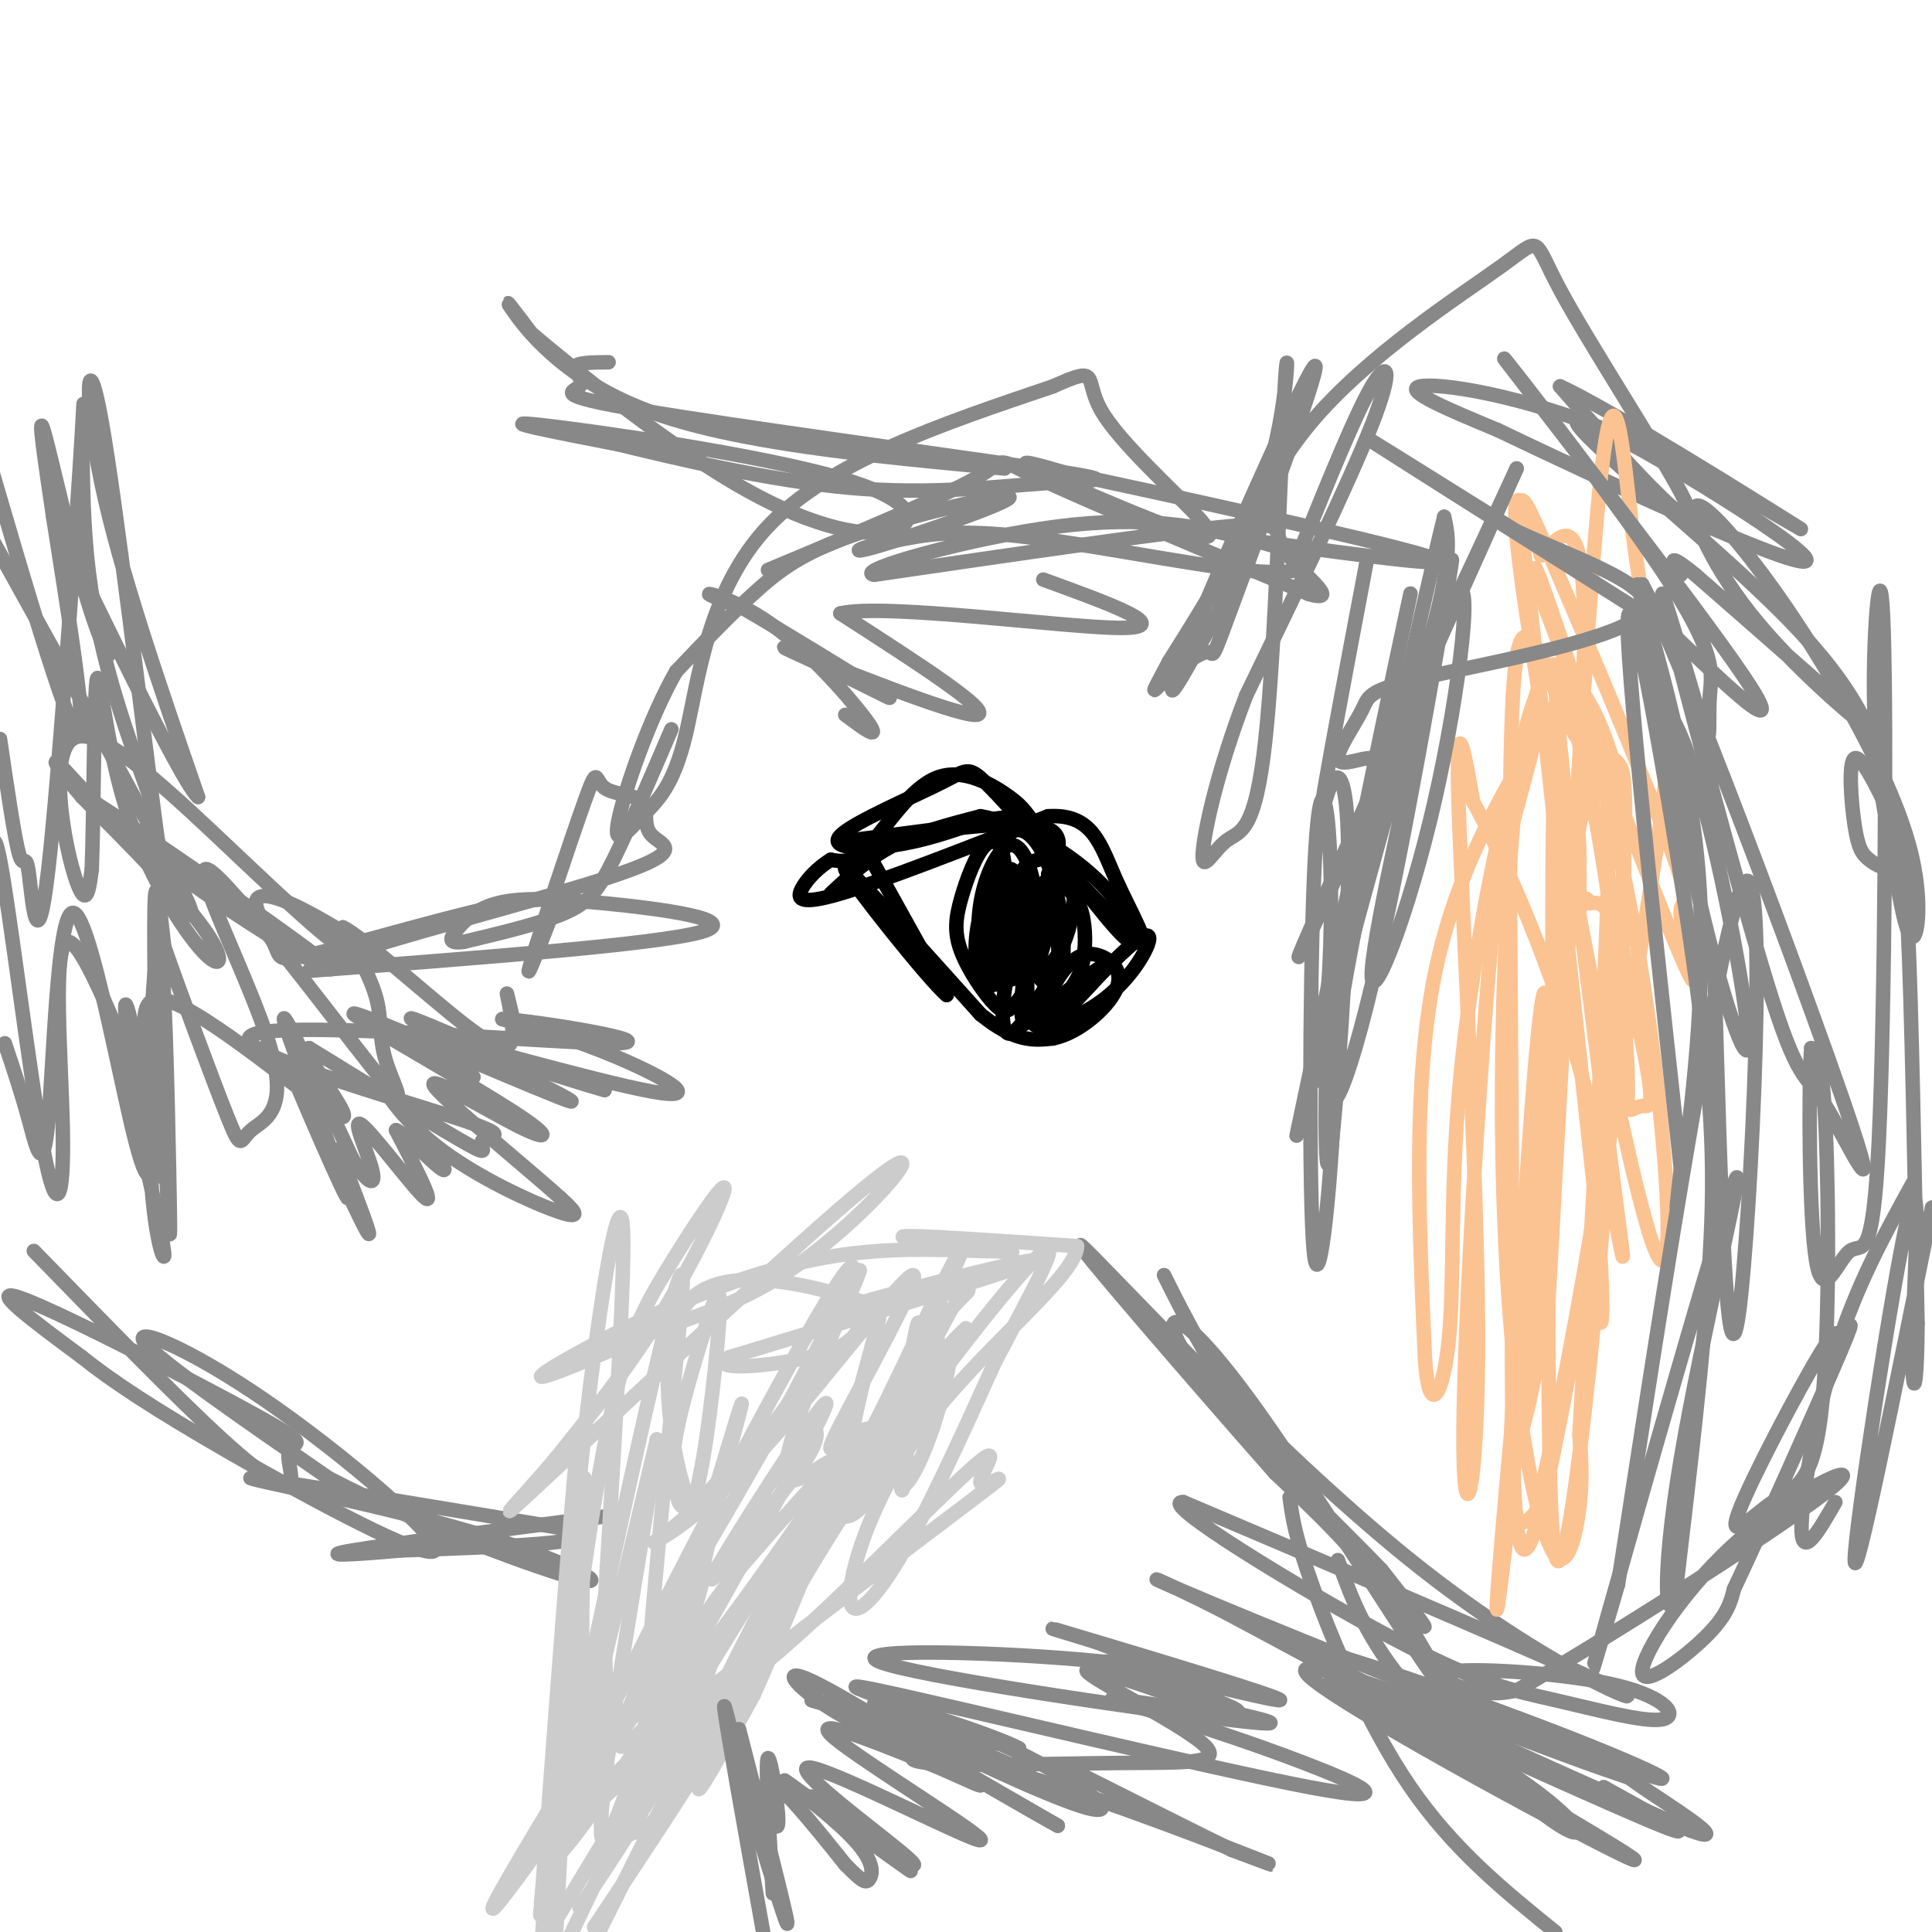<svg viewBox='0 0 400 400' version='1.1' xmlns='http://www.w3.org/2000/svg' xmlns:xlink='http://www.w3.org/1999/xlink'><g fill='none' stroke='#888888' stroke-width='3' stroke-linecap='round' stroke-linejoin='round'><path d='M159,118c17.956,-7.489 35.911,-14.978 43,-19c7.089,-4.022 3.311,-4.578 13,0c9.689,4.578 32.844,14.289 56,24'/><path d='M271,123c7.381,2.095 -2.167,-4.667 -5,-9c-2.833,-4.333 1.048,-6.238 -12,-5c-13.048,1.238 -43.024,5.619 -73,10'/><path d='M181,119c-4.694,-0.775 20.070,-7.712 38,-10c17.930,-2.288 29.025,0.075 37,2c7.975,1.925 12.828,3.413 14,5c1.172,1.587 -1.338,3.273 -13,2c-11.662,-1.273 -32.475,-5.507 -46,-7c-13.525,-1.493 -19.763,-0.247 -26,1'/><path d='M185,112c-6.748,1.065 -10.618,3.227 -3,1c7.618,-2.227 26.722,-8.844 27,-10c0.278,-1.156 -18.271,3.150 -30,7c-11.729,3.850 -16.637,7.243 -22,12c-5.363,4.757 -11.182,10.879 -17,17'/><path d='M140,139c-5.527,9.595 -10.846,25.082 -12,31c-1.154,5.918 1.856,2.267 5,-1c3.144,-3.267 6.424,-6.149 9,-17c2.576,-10.851 4.450,-29.672 17,-43c12.550,-13.328 35.775,-21.164 59,-29'/><path d='M218,80c10.207,-4.604 6.224,-1.615 10,5c3.776,6.615 15.311,16.856 20,22c4.689,5.144 2.532,5.193 -6,2c-8.532,-3.193 -23.438,-9.626 -28,-12c-4.562,-2.374 1.219,-0.687 7,1'/><path d='M221,98c19.089,4.067 63.311,13.733 74,17c10.689,3.267 -12.156,0.133 -35,-3'/><path d='M139,151c-4.422,10.311 -8.844,20.622 -12,27c-3.156,6.378 -5.044,8.822 -10,11c-4.956,2.178 -12.978,4.089 -21,6'/><path d='M96,195c-3.758,0.533 -2.653,-1.133 -1,-3c1.653,-1.867 3.856,-3.933 8,-5c4.144,-1.067 10.231,-1.133 22,0c11.769,1.133 29.220,3.467 20,6c-9.220,2.533 -45.110,5.267 -81,8'/><path d='M64,201c0.680,-2.628 42.880,-13.197 61,-19c18.120,-5.803 12.160,-6.841 10,-9c-2.160,-2.159 -0.521,-5.438 -2,-7c-1.479,-1.563 -6.077,-1.409 -8,-3c-1.923,-1.591 -1.172,-4.928 -4,3c-2.828,7.928 -9.237,27.122 -11,33c-1.763,5.878 1.118,-1.561 4,-9'/><path d='M114,190c1.082,-1.628 1.788,-1.197 2,-2c0.212,-0.803 -0.069,-2.841 -10,-1c-9.931,1.841 -29.512,7.563 -39,10c-9.488,2.438 -8.883,1.591 -10,-1c-1.117,-2.591 -3.954,-6.928 -4,-9c-0.046,-2.072 2.701,-1.878 7,0c4.299,1.878 10.149,5.439 16,9'/><path d='M76,196c2.641,2.813 1.243,5.344 -7,-1c-8.243,-6.344 -23.330,-21.565 -34,-31c-10.670,-9.435 -16.922,-13.086 -20,-11c-3.078,2.086 -2.983,9.908 -2,17c0.983,7.092 2.852,13.455 4,15c1.148,1.545 1.574,-1.727 2,-5'/><path d='M19,180c0.410,-10.699 0.436,-34.947 1,-39c0.564,-4.053 1.667,12.089 6,26c4.333,13.911 11.897,25.591 16,30c4.103,4.409 4.744,1.545 0,-5c-4.744,-6.545 -14.872,-16.773 -25,-27'/><path d='M17,165c-5.537,-6.427 -6.879,-8.996 -4,-6c2.879,2.996 9.978,11.556 24,22c14.022,10.444 34.968,22.774 31,19c-3.968,-3.774 -32.848,-23.650 -44,-31c-11.152,-7.350 -4.576,-2.175 2,3'/><path d='M26,172c5.022,7.178 16.578,23.622 13,15c-3.578,-8.622 -22.289,-42.311 -41,-76'/><path d='M0,153c1.525,10.433 3.050,20.867 4,24c0.950,3.133 1.324,-1.033 2,4c0.676,5.033 1.656,19.267 4,-1c2.344,-20.267 6.054,-75.033 7,-91c0.946,-15.967 -0.873,6.867 1,26c1.873,19.133 7.436,34.567 13,50'/><path d='M31,165c2.841,13.611 3.442,22.638 1,4c-2.442,-18.638 -7.927,-64.941 -11,-82c-3.073,-17.059 -3.735,-4.874 0,13c3.735,17.874 11.868,41.437 20,65'/><path d='M41,165c-3.742,-3.338 -23.097,-44.182 -28,-54c-4.903,-9.818 4.644,11.389 8,20c3.356,8.611 0.519,4.626 -3,-7c-3.519,-11.626 -7.720,-30.893 -9,-35c-1.280,-4.107 0.360,6.947 2,18'/><path d='M11,107c2.533,16.356 7.867,48.244 5,45c-2.867,-3.244 -13.933,-41.622 -25,-80'/><path d='M270,112c5.333,-13.156 10.667,-26.311 14,-32c3.333,-5.689 4.667,-3.911 0,8c-4.667,11.911 -15.333,33.956 -26,56'/><path d='M258,144c-6.250,16.305 -8.875,29.067 -9,33c-0.125,3.933 2.251,-0.963 5,-3c2.749,-2.037 5.871,-1.216 8,-21c2.129,-19.784 3.266,-60.173 4,-73c0.734,-12.827 1.067,1.906 -3,16c-4.067,14.094 -12.533,27.547 -21,41'/><path d='M242,137c-4.026,7.693 -3.591,6.426 -1,4c2.591,-2.426 7.338,-6.009 9,-6c1.662,0.009 0.239,3.611 6,-12c5.761,-15.611 18.705,-50.434 16,-47c-2.705,3.434 -21.059,45.124 -27,60c-5.941,14.876 0.529,2.938 7,-9'/><path d='M252,127c3.043,-8.321 7.149,-24.623 19,-39c11.851,-14.377 31.446,-26.830 40,-33c8.554,-6.170 6.066,-6.056 12,5c5.934,11.056 20.290,33.053 25,42c4.710,8.947 -0.226,4.842 -6,-1c-5.774,-5.842 -12.387,-13.421 -19,-21'/><path d='M323,80c9.695,4.282 43.434,25.488 49,29c5.566,3.512 -17.040,-10.670 -37,-19c-19.960,-8.330 -37.274,-10.809 -41,-10c-3.726,0.809 6.137,4.904 16,9'/><path d='M310,89c20.437,9.801 63.530,29.802 64,27c0.470,-2.802 -41.681,-28.408 -47,-29c-5.319,-0.592 26.195,23.831 43,41c16.805,17.169 18.903,27.085 21,37'/><path d='M391,165c3.737,8.913 2.579,12.696 1,14c-1.579,1.304 -3.580,0.128 -5,-1c-1.420,-1.128 -2.259,-2.208 -3,-7c-0.741,-4.792 -1.384,-13.295 0,-14c1.384,-0.705 4.796,6.387 7,11c2.204,4.613 3.201,6.747 4,24c0.799,17.253 1.399,49.627 2,82'/><path d='M397,274c-0.083,16.246 -1.290,15.860 -1,3c0.290,-12.860 2.078,-38.193 -1,-25c-3.078,13.193 -11.022,64.912 -11,71c0.022,6.088 8.011,-33.456 16,-73'/><path d='M396,245c-5.822,10.533 -11.644,21.067 -16,35c-4.356,13.933 -7.244,31.267 -7,37c0.244,5.733 3.622,-0.133 7,-6'/><path d='M241,264c4.733,9.489 9.467,18.978 20,33c10.533,14.022 26.867,32.578 32,38c5.133,5.422 -0.933,-2.289 -7,-10'/><path d='M286,325c-7.239,-7.575 -21.838,-21.512 -31,-32c-9.162,-10.488 -12.889,-17.529 -12,-19c0.889,-1.471 6.393,2.626 18,19c11.607,16.374 29.317,45.024 35,53c5.683,7.976 -0.662,-4.721 -8,-15c-7.338,-10.279 -15.669,-18.139 -24,-26'/><path d='M264,305c-15.920,-18.051 -43.721,-50.179 -40,-47c3.721,3.179 38.963,41.663 68,65c29.037,23.337 51.868,31.525 43,27c-8.868,-4.525 -49.434,-21.762 -90,-39'/><path d='M245,311c-5.890,-0.390 24.383,18.137 43,28c18.617,9.863 25.576,11.064 34,13c8.424,1.936 18.313,4.607 22,4c3.688,-0.607 1.174,-4.493 -9,-7c-10.174,-2.507 -28.008,-3.637 -34,-3c-5.992,0.637 -0.140,3.039 4,4c4.140,0.961 6.570,0.480 9,0'/><path d='M314,350c16.528,-9.356 53.349,-32.747 64,-41c10.651,-8.253 -4.867,-1.367 -17,9c-12.133,10.367 -20.882,24.214 -21,28c-0.118,3.786 8.395,-2.490 13,-7c4.605,-4.510 5.303,-7.255 6,-10'/><path d='M359,329c5.925,-12.560 17.739,-38.959 22,-49c4.261,-10.041 0.970,-3.725 0,-3c-0.970,0.725 0.379,-4.140 -4,3c-4.379,7.140 -14.488,26.286 -17,33c-2.512,6.714 2.574,0.995 7,-2c4.426,-2.995 8.192,-3.268 10,-18c1.808,-14.732 1.660,-43.923 1,-59c-0.660,-15.077 -1.830,-16.038 -3,-17'/><path d='M375,217c-0.572,7.547 -0.503,34.916 1,44c1.503,9.084 4.442,-0.116 7,-2c2.558,-1.884 4.737,3.546 6,-23c1.263,-26.546 1.609,-85.070 1,-105c-0.609,-19.930 -2.174,-1.266 -2,13c0.174,14.266 2.087,24.133 4,34'/><path d='M392,178c1.394,9.492 2.880,16.223 4,16c1.120,-0.223 1.873,-7.400 0,-16c-1.873,-8.600 -6.371,-18.622 -12,-29c-5.629,-10.378 -12.390,-21.112 -19,-30c-6.610,-8.888 -13.071,-15.929 -14,-14c-0.929,1.929 3.673,12.827 13,24c9.327,11.173 23.379,22.621 22,21c-1.379,-1.621 -18.190,-16.310 -35,-31'/><path d='M351,119c-6.333,-5.167 -4.667,-2.583 -3,0'/><path d='M7,259c14.847,15.252 29.694,30.504 39,39c9.306,8.496 13.071,10.235 14,9c0.929,-1.235 -0.978,-5.444 0,-7c0.978,-1.556 4.840,-0.457 -7,-7c-11.840,-6.543 -39.383,-20.726 -48,-24c-8.617,-3.274 1.691,4.363 12,12'/><path d='M17,281c5.900,4.744 14.650,10.606 31,20c16.350,9.394 40.300,22.322 42,20c1.700,-2.322 -18.850,-19.894 -35,-31c-16.150,-11.106 -27.900,-15.744 -25,-12c2.900,3.744 20.450,15.872 38,28'/><path d='M68,306c18.115,9.483 44.402,19.191 52,21c7.598,1.809 -3.493,-4.282 -23,-10c-19.507,-5.718 -47.431,-11.062 -45,-11c2.431,0.062 35.215,5.531 68,11'/><path d='M120,317c5.167,2.500 -15.917,3.250 -37,4'/><path d='M83,321c-10.289,0.933 -17.511,1.267 -10,0c7.511,-1.267 29.756,-4.133 52,-7'/></g>
<g fill='none' stroke='#CCCCCC' stroke-width='3' stroke-linecap='round' stroke-linejoin='round'><path d='M121,306c-0.444,24.000 -0.889,48.000 0,58c0.889,10.000 3.111,6.000 4,-1c0.889,-7.000 0.444,-17.000 0,-27'/><path d='M125,336c1.274,-23.726 4.458,-69.542 4,-81c-0.458,-11.458 -4.560,11.440 -8,42c-3.440,30.560 -6.220,68.780 -9,107'/><path d='M112,395c3.750,-50.167 7.500,-100.333 8,-99c0.500,1.333 -2.250,54.167 -5,107'/><path d='M112,394c4.455,-36.214 8.909,-72.427 13,-94c4.091,-21.573 7.818,-28.504 13,-37c5.182,-8.496 11.818,-18.557 12,-17c0.182,1.557 -6.091,14.730 -13,26c-6.909,11.270 -14.455,20.635 -22,30'/><path d='M115,302c-7.533,9.003 -15.367,16.509 -3,5c12.367,-11.509 44.933,-42.033 61,-56c16.067,-13.967 15.633,-11.376 11,-6c-4.633,5.376 -13.467,13.536 -22,19c-8.533,5.464 -16.767,8.232 -25,11'/><path d='M137,275c-10.643,4.643 -24.750,10.750 -25,10c-0.250,-0.750 13.356,-8.356 26,-14c12.644,-5.644 24.327,-9.327 35,-11c10.673,-1.673 20.337,-1.337 30,-1'/><path d='M203,259c6.881,0.048 9.083,0.667 3,0c-6.083,-0.667 -20.452,-2.619 -19,-3c1.452,-0.381 18.726,0.810 36,2'/><path d='M223,258c-0.099,6.013 -18.346,20.045 -30,35c-11.654,14.955 -16.715,30.834 -17,37c-0.285,6.166 4.204,2.619 10,-7c5.796,-9.619 12.898,-25.309 20,-41'/><path d='M206,282c7.196,-13.817 15.187,-27.858 9,-22c-6.187,5.858 -26.550,31.616 -42,56c-15.450,24.384 -25.986,47.396 -28,53c-2.014,5.604 4.493,-6.198 11,-18'/><path d='M156,351c7.933,-17.778 22.267,-53.222 18,-48c-4.267,5.222 -27.133,51.111 -50,97'/><path d='M123,399c18.378,-27.556 36.756,-55.111 31,-54c-5.756,1.111 -35.644,30.889 -41,37c-5.356,6.111 13.822,-11.444 33,-29'/><path d='M146,353c17.884,-14.282 46.093,-35.487 56,-43c9.907,-7.513 1.511,-1.333 1,-3c-0.511,-1.667 6.862,-11.179 -4,-1c-10.862,10.179 -39.961,40.051 -45,41c-5.039,0.949 13.980,-27.026 33,-55'/><path d='M187,292c7.667,-12.000 10.333,-14.500 13,-17'/></g>
<g fill='none' stroke='#888888' stroke-width='3' stroke-linecap='round' stroke-linejoin='round'><path d='M267,310c0.556,4.133 1.111,8.267 5,19c3.889,10.733 11.111,28.067 20,41c8.889,12.933 19.444,21.467 30,30'/><path d='M277,323c2.923,8.149 5.845,16.298 15,27c9.155,10.702 24.542,23.958 31,28c6.458,4.042 3.988,-1.131 -9,-10c-12.988,-8.869 -36.494,-21.435 -60,-34'/><path d='M254,334c-14.887,-7.709 -22.105,-9.980 -3,-2c19.105,7.980 64.533,26.211 83,33c18.467,6.789 9.972,2.135 -11,-6c-20.972,-8.135 -54.421,-19.753 -52,-17c2.421,2.753 40.710,19.876 79,37'/><path d='M350,379c9.786,3.646 -5.249,-5.738 -10,-9c-4.751,-3.262 0.782,-0.402 -17,-7c-17.782,-6.598 -58.880,-22.655 -52,-16c6.880,6.655 61.737,36.023 67,38c5.263,1.977 -39.068,-23.435 -55,-33c-15.932,-9.565 -3.466,-3.282 9,3'/><path d='M292,355c13.489,5.933 42.711,19.267 52,23c9.289,3.733 -1.356,-2.133 -12,-8'/></g>
<g fill='none' stroke='#000000' stroke-width='3' stroke-linecap='round' stroke-linejoin='round'><path d='M172,185c3.917,-3.667 7.833,-7.333 13,-10c5.167,-2.667 11.583,-4.333 18,-6'/><path d='M203,169c7.869,1.262 18.542,7.417 25,14c6.458,6.583 8.702,13.595 6,12c-2.702,-1.595 -10.351,-11.798 -18,-22'/><path d='M216,173c-3.659,-4.759 -3.805,-5.657 -7,-8c-3.195,-2.343 -9.437,-6.131 -15,-4c-5.563,2.131 -10.447,10.180 -14,14c-3.553,3.820 -5.777,3.410 -8,3'/><path d='M172,178c-2.560,1.571 -4.958,4.000 -6,6c-1.042,2.000 -0.726,3.571 8,1c8.726,-2.571 25.863,-9.286 43,-16'/><path d='M217,169c9.238,-0.607 10.833,5.875 14,13c3.167,7.125 7.905,14.893 4,12c-3.905,-2.893 -16.452,-16.446 -29,-30'/><path d='M206,164c-5.587,-5.713 -5.054,-4.995 -11,-2c-5.946,2.995 -18.370,8.268 -21,11c-2.630,2.732 4.534,2.923 11,2c6.466,-0.923 12.233,-2.962 18,-5'/><path d='M203,170c5.369,-1.024 9.792,-1.083 3,0c-6.792,1.083 -24.798,3.310 -30,4c-5.202,0.690 2.399,-0.155 10,-1'/><path d='M186,173c7.911,-1.044 22.689,-3.156 29,-2c6.311,1.156 4.156,5.578 2,10'/><path d='M181,179c0.000,0.000 15.000,27.000 15,27'/><path d='M196,206c-3.578,-2.911 -20.022,-23.689 -21,-26c-0.978,-2.311 13.511,13.844 28,30'/><path d='M203,210c7.167,5.833 11.083,5.417 15,5'/><path d='M218,215c5.357,-1.073 11.250,-6.257 13,-10c1.750,-3.743 -0.644,-6.046 -3,-7c-2.356,-0.954 -4.673,-0.558 -7,2c-2.327,2.558 -4.663,7.279 -7,12'/><path d='M214,212c1.274,1.534 7.960,-0.630 13,-4c5.040,-3.370 8.434,-7.946 10,-11c1.566,-3.054 1.305,-4.587 -2,-2c-3.305,2.587 -9.652,9.293 -16,16'/><path d='M219,211c0.489,-0.489 9.711,-9.711 10,-11c0.289,-1.289 -8.356,5.356 -17,12'/><path d='M212,212c-1.906,-3.751 1.829,-19.129 2,-23c0.171,-3.871 -3.223,3.766 -5,11c-1.777,7.234 -1.936,14.067 0,14c1.936,-0.067 5.968,-7.033 10,-14'/><path d='M219,200c0.839,-6.725 -2.063,-16.539 -4,-14c-1.937,2.539 -2.909,17.429 -2,23c0.909,5.571 3.697,1.823 6,-1c2.303,-2.823 4.120,-4.722 5,-8c0.880,-3.278 0.823,-7.937 0,-11c-0.823,-3.063 -2.411,-4.532 -4,-6'/><path d='M220,183c-1.200,-1.376 -2.201,-1.815 -3,-1c-0.799,0.815 -1.396,2.885 -2,7c-0.604,4.115 -1.214,10.277 0,13c1.214,2.723 4.253,2.008 5,-3c0.747,-5.008 -0.799,-14.310 -3,-20c-2.201,-5.690 -5.057,-7.769 -7,-7c-1.943,0.769 -2.971,4.384 -4,8'/><path d='M206,180c-0.668,4.467 -0.338,11.635 1,15c1.338,3.365 3.685,2.928 5,4c1.315,1.072 1.598,3.655 3,0c1.402,-3.655 3.922,-13.547 4,-18c0.078,-4.453 -2.287,-3.468 -4,-3c-1.713,0.468 -2.775,0.419 -4,4c-1.225,3.581 -2.612,10.790 -4,18'/><path d='M207,200c-0.817,3.451 -0.859,3.080 0,3c0.859,-0.080 2.617,0.132 4,-1c1.383,-1.132 2.389,-3.608 3,-7c0.611,-3.392 0.827,-7.699 0,-12c-0.827,-4.301 -2.696,-8.596 -5,-8c-2.304,0.596 -5.043,6.084 -6,12c-0.957,5.916 -0.130,12.262 1,15c1.130,2.738 2.565,1.869 4,1'/><path d='M208,203c1.524,-0.915 3.335,-3.701 4,-8c0.665,-4.299 0.184,-10.111 -1,-13c-1.184,-2.889 -3.070,-2.857 -5,0c-1.930,2.857 -3.904,8.538 -4,14c-0.096,5.462 1.687,10.703 3,8c1.313,-2.703 2.157,-13.352 3,-24'/><path d='M208,180c-0.165,-5.381 -2.078,-6.833 -4,-5c-1.922,1.833 -3.852,6.951 -5,11c-1.148,4.049 -1.515,7.030 0,11c1.515,3.970 4.911,8.930 7,11c2.089,2.070 2.870,1.250 4,0c1.130,-1.250 2.609,-2.928 3,-7c0.391,-4.072 -0.304,-10.536 -1,-17'/><path d='M212,184c-1.056,-2.892 -3.195,-1.621 -5,2c-1.805,3.621 -3.277,9.592 -1,13c2.277,3.408 8.301,4.254 12,0c3.699,-4.254 5.073,-13.607 4,-17c-1.073,-3.393 -4.592,-0.827 -6,1c-1.408,1.827 -0.704,2.913 0,4'/><path d='M216,187c-0.267,3.022 -0.933,8.578 -1,10c-0.067,1.422 0.467,-1.289 1,-4'/><path d='M216,193c0.228,-2.501 0.299,-6.753 -1,-9c-1.299,-2.247 -3.969,-2.488 -6,-2c-2.031,0.488 -3.424,1.704 -4,5c-0.576,3.296 -0.337,8.673 1,10c1.337,1.327 3.771,-1.397 5,-4c1.229,-2.603 1.254,-5.085 0,-7c-1.254,-1.915 -3.787,-3.261 -5,-3c-1.213,0.261 -1.107,2.131 -1,4'/><path d='M205,187c-0.167,0.667 -0.083,0.333 0,0'/></g>
<g fill='none' stroke='#FCC392' stroke-width='3' stroke-linecap='round' stroke-linejoin='round'><path d='M322,146c-10.250,16.750 -20.500,33.500 -25,56c-4.500,22.500 -3.250,50.750 -2,79'/><path d='M295,281c0.826,13.470 3.893,7.645 5,-4c1.107,-11.645 0.256,-29.111 2,-50c1.744,-20.889 6.085,-45.201 10,-61c3.915,-15.799 7.404,-23.085 7,-19c-0.404,4.085 -4.702,19.543 -9,35'/><path d='M310,182c-3.233,30.633 -6.815,89.716 -7,114c-0.185,24.284 3.027,13.769 3,-19c-0.027,-32.769 -3.293,-87.791 -4,-110c-0.707,-22.209 1.147,-11.604 3,-1'/><path d='M305,166c4.697,8.413 14.939,29.946 22,55c7.061,25.054 10.939,53.630 8,31c-2.939,-22.630 -12.697,-96.466 -13,-111c-0.303,-14.534 8.848,30.233 18,75'/><path d='M340,216c2.986,14.408 1.451,12.927 0,13c-1.451,0.073 -2.817,1.699 -3,0c-0.183,-1.699 0.817,-6.723 -2,-29c-2.817,-22.277 -9.451,-61.805 -12,-53c-2.549,8.805 -1.014,65.944 -2,100c-0.986,34.056 -4.493,45.028 -8,56'/><path d='M313,303c0.434,-21.799 5.518,-104.297 7,-97c1.482,7.297 -0.640,104.388 2,116c2.640,11.612 10.040,-62.254 12,-99c1.960,-36.746 -1.520,-36.373 -5,-36'/><path d='M329,187c-1.274,-3.672 -1.960,5.149 -2,-2c-0.040,-7.149 0.567,-30.267 -4,10c-4.567,40.267 -14.306,143.918 -13,138c1.306,-5.918 13.659,-121.405 17,-176c3.341,-54.595 -2.329,-48.297 -8,-42'/><path d='M319,115c-3.462,-12.344 -8.118,-22.206 -3,12c5.118,34.206 20.011,112.478 26,130c5.989,17.522 3.074,-25.706 -3,-61c-6.074,-35.294 -15.307,-62.656 -19,-73c-3.693,-10.344 -1.847,-3.672 0,3'/><path d='M320,126c6.416,17.291 22.456,59.017 28,72c5.544,12.983 0.593,-2.778 0,-8c-0.593,-5.222 3.171,0.095 -2,-14c-5.171,-14.095 -19.277,-47.603 -26,-63c-6.723,-15.397 -6.064,-12.685 -3,14c3.064,26.685 8.532,77.342 14,128'/><path d='M331,255c1.854,25.075 -0.510,23.763 0,4c0.510,-19.763 3.893,-57.976 5,-78c1.107,-20.024 -0.063,-21.860 -1,-23c-0.937,-1.140 -1.641,-1.584 -3,-1c-1.359,0.584 -3.375,2.198 -7,26c-3.625,23.802 -8.861,69.793 -11,96c-2.139,26.207 -1.183,32.631 0,35c1.183,2.369 2.591,0.685 4,-1'/><path d='M318,313c3.270,-12.955 9.446,-44.842 13,-68c3.554,-23.158 4.485,-37.587 5,-51c0.515,-13.413 0.612,-25.810 -2,-36c-2.612,-10.190 -7.935,-18.173 -11,-20c-3.065,-1.827 -3.872,2.500 -5,6c-1.128,3.500 -2.578,6.172 -4,19c-1.422,12.828 -2.815,35.813 -3,59c-0.185,23.187 0.837,46.576 3,65c2.163,18.424 5.467,31.883 8,35c2.533,3.117 4.295,-4.110 5,-10c0.705,-5.890 0.352,-10.445 0,-15'/><path d='M327,297c1.592,-28.309 5.572,-91.580 6,-119c0.428,-27.420 -2.695,-18.988 -7,-26c-4.305,-7.012 -9.793,-29.467 -12,-16c-2.207,13.467 -1.133,62.857 -1,108c0.133,45.143 -0.676,86.041 4,75c4.676,-11.041 14.838,-74.020 25,-137'/><path d='M342,182c4.614,-29.115 3.648,-33.404 2,-40c-1.648,-6.596 -3.978,-15.500 -6,-32c-2.022,-16.500 -3.737,-40.596 -7,-7c-3.263,33.596 -8.075,124.885 -10,159c-1.925,34.115 -0.962,11.058 0,-12'/></g>
<g fill='none' stroke='#888888' stroke-width='3' stroke-linecap='round' stroke-linejoin='round'><path d='M339,121c5.933,20.822 11.867,41.644 13,65c1.133,23.356 -2.533,49.244 -4,59c-1.467,9.756 -0.733,3.378 0,-3'/><path d='M348,242c-3.193,-29.239 -11.175,-100.837 -11,-113c0.175,-12.163 8.509,35.110 13,66c4.491,30.890 5.140,45.397 4,65c-1.140,19.603 -4.070,44.301 -7,69'/><path d='M347,329c-1.944,9.453 -3.305,-1.415 1,-27c4.305,-25.585 14.274,-65.888 11,-57c-3.274,8.888 -19.793,66.968 -26,89c-6.207,22.032 -2.104,8.016 2,-6'/><path d='M335,328c6.190,-39.845 20.667,-136.458 26,-145c5.333,-8.542 1.524,70.988 -1,89c-2.524,18.012 -3.762,-25.494 -5,-69'/><path d='M355,203c-3.556,-22.329 -9.944,-43.652 -11,-52c-1.056,-8.348 3.222,-3.722 8,13c4.778,16.722 10.056,45.541 10,52c-0.056,6.459 -5.444,-9.440 -10,-29c-4.556,-19.560 -8.278,-42.780 -12,-66'/><path d='M340,121c7.801,14.196 33.303,82.685 42,108c8.697,25.315 0.589,7.456 -4,0c-4.589,-7.456 -5.659,-4.507 -12,-25c-6.341,-20.493 -17.955,-64.426 -21,-77c-3.045,-12.574 2.477,6.213 8,25'/><path d='M353,152c1.328,2.649 0.649,-3.229 1,-8c0.351,-4.771 1.733,-8.433 -10,-26c-11.733,-17.567 -36.582,-49.037 -32,-43c4.582,6.037 38.595,49.582 49,65c10.405,15.418 -2.797,2.709 -16,-10'/><path d='M345,130c-17.111,-10.800 -51.889,-32.800 -60,-38c-8.111,-5.200 10.444,6.400 29,18'/><path d='M314,110c12.846,5.916 30.461,11.706 26,17c-4.461,5.294 -30.998,10.092 -44,13c-13.002,2.908 -12.467,3.926 -14,7c-1.533,3.074 -5.132,8.206 -5,10c0.132,1.794 3.997,0.252 6,0c2.003,-0.252 2.144,0.785 7,-9c4.856,-9.785 14.428,-30.393 24,-51'/><path d='M314,97c-6.727,15.255 -35.545,78.893 -43,96c-7.455,17.107 6.455,-12.317 15,-33c8.545,-20.683 11.727,-32.624 13,-40c1.273,-7.376 0.636,-10.188 0,-13'/><path d='M299,107c-5.136,20.831 -17.974,79.408 -22,105c-4.026,25.592 0.762,18.198 7,-8c6.238,-26.198 13.925,-71.199 16,-84c2.075,-12.801 -1.463,6.600 -5,26'/><path d='M295,146c-3.896,17.898 -11.137,49.643 -11,56c0.137,6.357 7.652,-12.673 13,-36c5.348,-23.327 8.528,-50.951 4,-42c-4.528,8.951 -16.764,54.475 -29,100'/><path d='M272,224c1.333,-13.548 19.167,-97.417 20,-101c0.833,-3.583 -15.333,73.119 -21,100c-5.667,26.881 -0.833,3.940 4,-19'/><path d='M275,204c0.783,-9.820 0.740,-24.869 0,-33c-0.740,-8.131 -2.178,-9.344 -3,12c-0.822,21.344 -1.029,65.247 0,76c1.029,10.753 3.294,-11.642 4,-26c0.706,-14.358 -0.147,-20.679 -1,-27'/><path d='M275,206c-0.416,6.576 -0.957,36.515 0,35c0.957,-1.515 3.411,-34.485 4,-54c0.589,-19.515 -0.689,-25.576 -2,-26c-1.311,-0.424 -2.656,4.788 -4,10'/><path d='M273,171c1.000,-7.500 5.500,-31.250 10,-55'/><path d='M33,211c0.833,18.917 1.667,37.833 2,43c0.333,5.167 0.167,-3.417 0,-12'/><path d='M35,242c-0.271,-14.405 -0.949,-44.418 -2,-46c-1.051,-1.582 -2.475,25.266 -2,42c0.475,16.734 2.850,23.352 3,22c0.150,-1.352 -1.925,-10.676 -4,-20'/><path d='M30,240c-1.867,-11.822 -4.533,-31.378 -4,-32c0.533,-0.622 4.267,17.689 8,36'/><path d='M70,238c3.833,9.917 7.667,19.833 6,17c-1.667,-2.833 -8.833,-18.417 -16,-34'/><path d='M60,221c1.179,3.321 12.125,28.625 12,27c-0.125,-1.625 -11.321,-30.179 -13,-36c-1.679,-5.821 6.161,11.089 14,28'/><path d='M73,240c3.419,5.614 4.968,5.649 4,2c-0.968,-3.649 -4.453,-10.982 -2,-9c2.453,1.982 10.844,13.281 13,15c2.156,1.719 -1.922,-6.140 -6,-14'/><path d='M82,234c2.116,0.810 10.407,9.836 10,8c-0.407,-1.836 -9.511,-14.533 -12,-17c-2.489,-2.467 1.638,5.297 10,12c8.362,6.703 20.961,12.344 26,14c5.039,1.656 2.520,-0.672 0,-3'/><path d='M116,248c-6.790,-6.121 -23.764,-19.925 -26,-23c-2.236,-3.075 10.267,4.578 17,8c6.733,3.422 7.697,2.614 -1,-3c-8.697,-5.614 -27.056,-16.032 -30,-18c-2.944,-1.968 9.528,4.516 22,11'/><path d='M98,223c-5.257,-2.614 -29.399,-14.649 -24,-13c5.399,1.649 40.338,16.982 44,18c3.662,1.018 -23.954,-12.281 -31,-16c-7.046,-3.719 6.477,2.140 20,8'/><path d='M107,220c9.615,3.256 23.651,7.394 16,5c-7.651,-2.394 -36.989,-11.322 -35,-11c1.989,0.322 35.305,9.894 47,12c11.695,2.106 1.770,-3.256 -7,-7c-8.770,-3.744 -16.385,-5.872 -24,-8'/><path d='M104,211c6.612,0.277 35.141,4.968 23,5c-12.141,0.032 -64.952,-4.596 -74,-2c-9.048,2.596 25.668,12.418 40,17c14.332,4.582 8.282,3.926 7,5c-1.282,1.074 2.205,3.878 -3,1c-5.205,-2.878 -19.103,-11.439 -33,-20'/><path d='M64,217c-1.552,1.869 11.069,16.542 6,14c-5.069,-2.542 -27.826,-22.300 -36,-24c-8.174,-1.700 -1.764,14.657 0,21c1.764,6.343 -1.118,2.671 -4,-1'/><path d='M30,227c-4.210,-9.434 -12.736,-32.520 -16,-32c-3.264,0.520 -1.267,24.644 -1,39c0.267,14.356 -1.197,18.942 -4,4c-2.803,-14.942 -6.944,-49.412 -9,-60c-2.056,-10.588 -2.028,2.706 -2,16'/><path d='M1,216c1.726,5.140 3.451,10.279 5,16c1.549,5.721 2.921,12.023 4,0c1.079,-12.023 1.864,-42.371 5,-43c3.136,-0.629 8.624,28.460 12,43c3.376,14.540 4.640,14.530 5,2c0.360,-12.530 -0.183,-37.580 0,-46c0.183,-8.420 1.091,-0.210 2,8'/><path d='M34,196c3.111,8.915 9.888,27.203 13,35c3.112,7.797 2.559,5.104 5,3c2.441,-2.104 7.875,-3.619 4,-17c-3.875,-13.381 -17.058,-38.627 -13,-37c4.058,1.627 25.356,30.127 34,41c8.644,10.873 4.635,4.120 3,-1c-1.635,-5.120 -0.896,-8.606 -2,-13c-1.104,-4.394 -4.052,-9.697 -7,-15'/><path d='M71,192c3.954,1.871 17.338,14.048 25,20c7.662,5.952 9.601,5.679 10,3c0.399,-2.679 -0.743,-7.766 -1,-9c-0.257,-1.234 0.372,1.383 1,4'/></g>
<g fill='none' stroke='#CCCCCC' stroke-width='3' stroke-linecap='round' stroke-linejoin='round'><path d='M150,305c-7.083,31.083 -14.167,62.167 -16,60c-1.833,-2.167 1.583,-37.583 5,-73'/><path d='M139,292c2.095,-22.583 4.833,-42.542 -2,-14c-6.833,28.542 -23.238,105.583 -25,117c-1.762,11.417 11.119,-42.792 24,-97'/><path d='M136,298c-0.726,9.952 -14.542,83.333 -11,83c3.542,-0.333 24.440,-74.381 28,-88c3.560,-13.619 -10.220,33.190 -24,80'/><path d='M129,373c-4.747,14.521 -4.615,10.825 -3,9c1.615,-1.825 4.711,-1.778 8,-4c3.289,-2.222 6.770,-6.714 17,-26c10.230,-19.286 27.209,-53.368 21,-46c-6.209,7.368 -35.604,56.184 -65,105'/><path d='M120,395c7.133,-10.622 14.267,-21.244 20,-33c5.733,-11.756 10.067,-24.644 6,-18c-4.067,6.644 -16.533,32.822 -29,59'/><path d='M124,389c11.384,-31.182 22.769,-62.364 22,-65c-0.769,-2.636 -13.691,23.273 -17,33c-3.309,9.727 2.994,3.273 14,-11c11.006,-14.273 26.716,-36.364 29,-41c2.284,-4.636 -8.858,8.182 -20,21'/><path d='M152,326c-17.398,23.752 -50.894,72.632 -50,69c0.894,-3.632 36.179,-59.777 56,-95c19.821,-35.223 24.179,-49.524 11,-27c-13.179,22.524 -43.894,81.872 -53,103c-9.106,21.128 3.398,4.037 11,-7c7.602,-11.037 10.301,-16.018 13,-21'/><path d='M140,348c10.318,-18.023 29.614,-52.580 31,-57c1.386,-4.420 -15.138,21.298 -21,31c-5.862,9.702 -1.063,3.390 4,-3c5.063,-6.390 10.388,-12.857 13,-17c2.612,-4.143 2.511,-5.962 1,-7c-1.511,-1.038 -4.432,-1.297 -9,2c-4.568,3.297 -10.784,10.148 -17,17'/><path d='M142,314c-4.754,4.197 -8.139,6.190 -6,5c2.139,-1.190 9.801,-5.564 22,-19c12.199,-13.436 28.935,-35.935 31,-36c2.065,-0.065 -10.539,22.302 -15,31c-4.461,8.698 -0.778,3.726 2,2c2.778,-1.726 4.651,-0.208 8,-4c3.349,-3.792 8.175,-12.896 13,-22'/><path d='M197,271c3.670,-4.488 6.344,-4.708 -2,-3c-8.344,1.708 -27.708,5.344 -21,3c6.708,-2.344 39.488,-10.670 40,-10c0.512,0.670 -31.244,10.335 -63,20'/><path d='M151,281c-5.589,3.347 11.937,1.714 20,-1c8.063,-2.714 6.663,-6.509 8,-8c1.337,-1.491 5.410,-0.678 -2,-3c-7.410,-2.322 -26.303,-7.779 -34,0c-7.697,7.779 -4.199,28.794 -2,37c2.199,8.206 3.100,3.603 4,-1'/><path d='M145,305c1.611,-7.499 3.638,-25.746 4,-33c0.362,-7.254 -0.941,-3.513 -3,3c-2.059,6.513 -4.875,15.800 -6,22c-1.125,6.200 -0.558,9.313 0,12c0.558,2.687 1.108,4.947 6,1c4.892,-3.947 14.125,-14.101 21,-25c6.875,-10.899 11.393,-22.543 11,-22c-0.393,0.543 -5.696,13.271 -11,26'/><path d='M167,289c-3.046,8.050 -5.160,15.176 -4,17c1.160,1.824 5.595,-1.655 8,-3c2.405,-1.345 2.780,-0.557 5,-8c2.220,-7.443 6.286,-23.119 6,-22c-0.286,1.119 -4.923,19.032 -6,26c-1.077,6.968 1.407,2.991 5,-4c3.593,-6.991 8.297,-16.995 13,-27'/><path d='M194,268c4.231,-8.416 8.309,-15.957 3,-4c-5.309,11.957 -20.006,43.411 -21,46c-0.994,2.589 11.716,-23.689 14,-29c2.284,-5.311 -5.858,10.344 -14,26'/><path d='M176,307c-2.719,5.726 -2.516,7.043 -1,7c1.516,-0.043 4.344,-1.444 9,-11c4.656,-9.556 11.138,-27.265 10,-26c-1.138,1.265 -9.897,21.504 -11,26c-1.103,4.496 5.448,-6.752 12,-18'/><path d='M195,285c2.419,-4.580 2.466,-7.031 2,-5c-0.466,2.031 -1.444,8.544 -4,16c-2.556,7.456 -6.688,15.853 -7,9c-0.312,-6.853 3.197,-28.958 4,-31c0.803,-2.042 -1.098,15.979 -3,34'/><path d='M187,308c-0.667,3.000 -0.833,-6.500 -1,-16'/></g>
<g fill='none' stroke='#888888' stroke-width='3' stroke-linecap='round' stroke-linejoin='round'><path d='M153,358c4.833,18.750 9.667,37.500 10,40c0.333,2.500 -3.833,-11.250 -8,-25'/><path d='M155,373c-2.711,-10.156 -5.489,-23.044 -5,-19c0.489,4.044 4.244,25.022 8,46'/><path d='M160,392c-0.804,-13.786 -1.607,-27.571 -1,-28c0.607,-0.429 2.625,12.500 2,14c-0.625,1.500 -3.893,-8.429 -2,-9c1.893,-0.571 8.946,8.214 16,17'/><path d='M175,386c3.515,3.587 4.304,4.055 5,3c0.696,-1.055 1.300,-3.633 -4,-9c-5.300,-5.367 -16.504,-13.522 -13,-11c3.504,2.522 21.715,15.721 25,18c3.285,2.279 -8.358,-6.360 -20,-15'/><path d='M168,372c-0.649,-0.483 7.727,5.809 14,10c6.273,4.191 10.443,6.280 4,1c-6.443,-5.280 -23.500,-17.931 -18,-17c5.500,0.931 33.558,15.443 35,15c1.442,-0.443 -23.731,-15.841 -30,-21c-6.269,-5.159 6.365,-0.080 19,5'/><path d='M192,365c6.968,2.734 14.887,7.068 9,3c-5.887,-4.068 -25.582,-16.539 -33,-20c-7.418,-3.461 -2.560,2.089 6,7c8.560,4.911 20.820,9.182 25,10c4.180,0.818 0.279,-1.818 -6,-5c-6.279,-3.182 -14.937,-6.909 -11,-4c3.937,2.909 20.468,12.455 37,22'/><path d='M219,378c-4.247,-2.277 -33.365,-18.969 -37,-22c-3.635,-3.031 18.211,7.600 27,11c8.789,3.400 4.520,-0.431 -8,-5c-12.520,-4.569 -33.291,-9.877 -33,-10c0.291,-0.123 21.646,4.938 43,10'/><path d='M211,362c-2.818,-1.905 -31.362,-11.668 -30,-9c1.362,2.668 32.630,17.767 43,21c10.370,3.233 -0.158,-5.402 -17,-13c-16.842,-7.598 -39.999,-14.160 -25,-11c14.999,3.160 68.154,16.043 89,20c20.846,3.957 9.385,-1.012 -1,-5c-10.385,-3.988 -19.692,-6.994 -29,-10'/><path d='M241,355c-8.337,-2.560 -14.681,-3.961 -8,-3c6.681,0.961 26.387,4.285 23,2c-3.387,-2.285 -29.867,-10.180 -27,-10c2.867,0.180 35.079,8.433 36,8c0.921,-0.433 -29.451,-9.552 -41,-13c-11.549,-3.448 -4.274,-1.224 3,1'/><path d='M227,340c5.662,2.156 18.315,7.044 22,8c3.685,0.956 -1.600,-2.022 -21,-4c-19.400,-1.978 -52.915,-2.956 -46,0c6.915,2.956 54.262,9.844 72,12c17.738,2.156 5.869,-0.422 -6,-3'/><path d='M248,353c-7.696,-2.899 -23.937,-8.648 -23,-7c0.937,1.648 19.050,10.691 24,15c4.950,4.309 -3.265,3.884 -17,4c-13.735,0.116 -32.991,0.773 -40,0c-7.009,-0.773 -1.772,-2.977 14,1c15.772,3.977 42.078,14.136 52,18c9.922,3.864 3.461,1.432 -3,-1'/><path d='M255,383c-6.167,-3.000 -20.083,-10.000 -34,-17'/><path d='M175,148c3.661,2.738 7.321,5.476 5,2c-2.321,-3.476 -10.625,-13.167 -18,-19c-7.375,-5.833 -13.821,-7.810 -15,-8c-1.179,-0.190 2.911,1.405 7,3'/><path d='M154,126c7.505,4.342 22.768,13.697 28,17c5.232,3.303 0.433,0.556 -7,-3c-7.433,-3.556 -17.501,-7.919 -10,-5c7.501,2.919 32.572,13.120 37,13c4.428,-0.120 -11.786,-10.560 -28,-21'/><path d='M174,127c9.244,-2.156 46.356,2.956 58,3c11.644,0.044 -2.178,-4.978 -16,-10'/><path d='M208,97c-28.044,-2.622 -56.089,-5.244 -74,-12c-17.911,-6.756 -25.689,-17.644 -28,-21c-2.311,-3.356 0.844,0.822 4,5'/><path d='M110,69c8.306,7.060 27.071,22.209 42,31c14.929,8.791 26.022,11.222 32,10c5.978,-1.222 6.840,-6.098 -10,-11c-16.840,-4.902 -51.383,-9.829 -62,-11c-10.617,-1.171 2.691,1.415 16,4'/><path d='M128,92c11.169,2.717 31.092,7.509 48,9c16.908,1.491 30.801,-0.318 41,-1c10.199,-0.682 16.702,-0.235 -2,-3c-18.702,-2.765 -62.611,-8.741 -82,-12c-19.389,-3.259 -14.259,-3.800 -13,-5c1.259,-1.200 -1.355,-3.057 -1,-4c0.355,-0.943 3.677,-0.971 7,-1'/></g>
</svg>